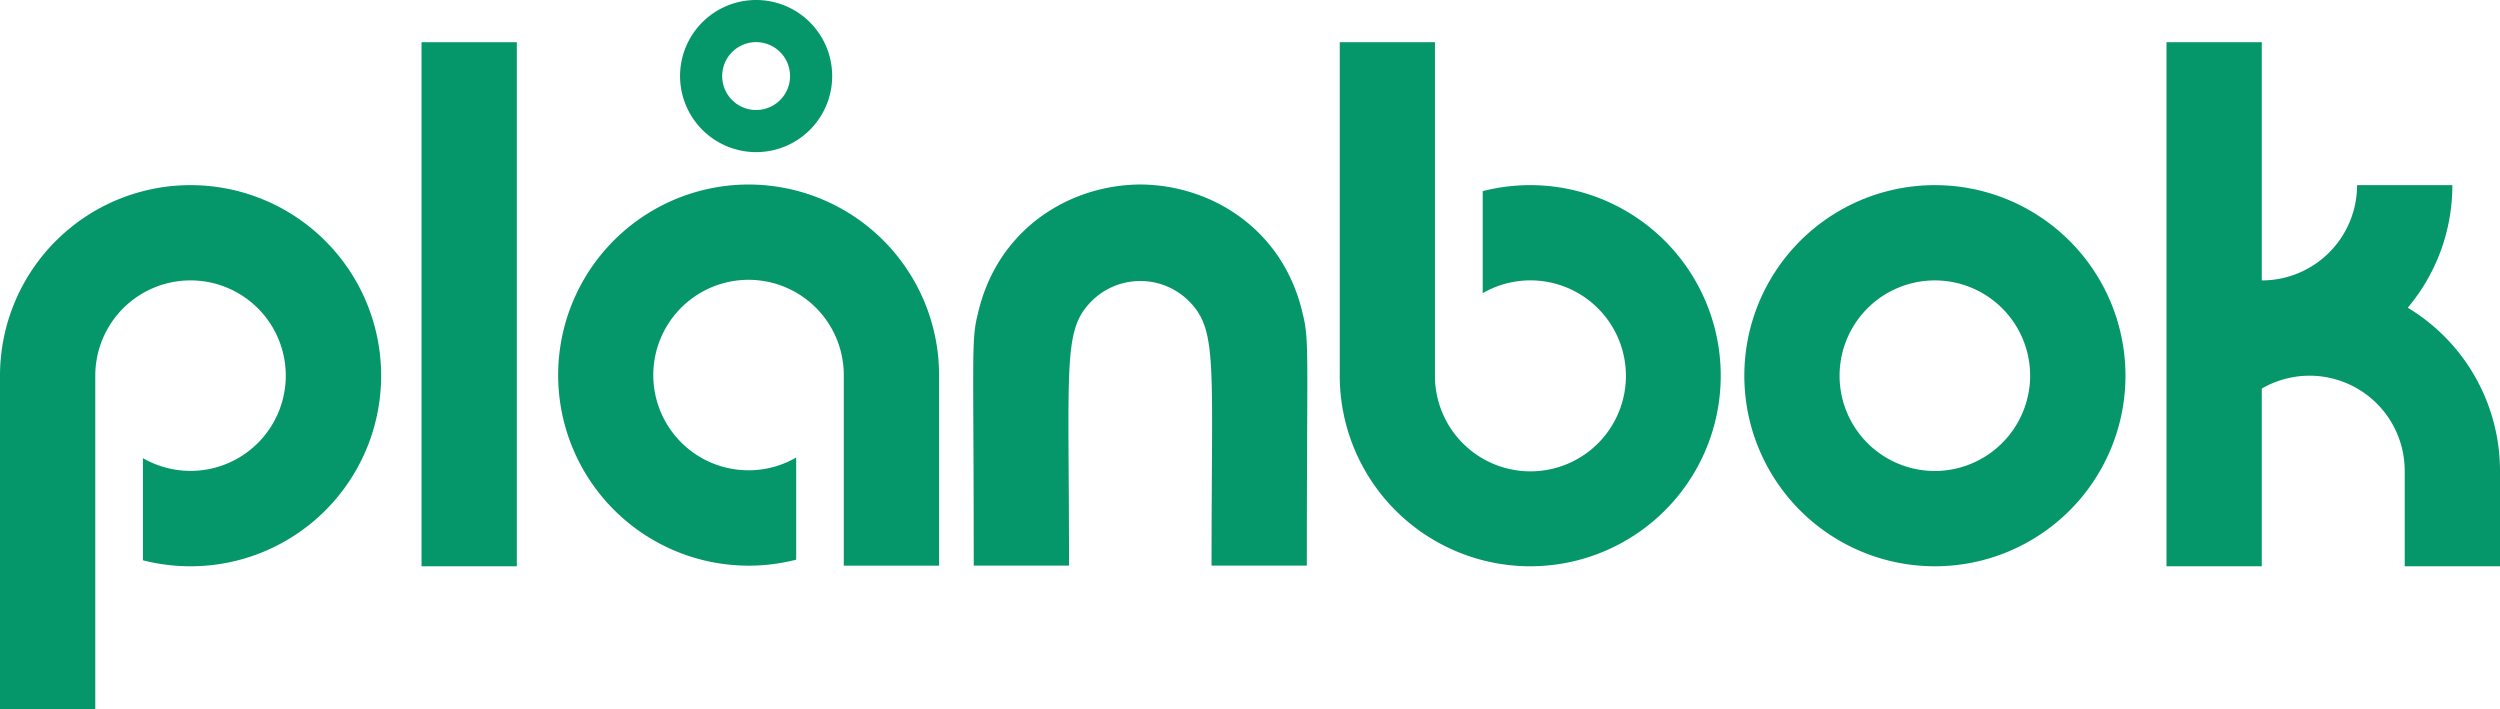 <svg id="Layer_1" data-name="Layer 1" xmlns="http://www.w3.org/2000/svg" viewBox="0 0 616.57 174.91"><defs><style>.cls-1{fill:#059669;}.cls-2{fill:#059669;}</style></defs><path class="cls-1" d="M279.1,592.36a46.94,46.94,0,0,1-11.75-1.48V565.69a23.49,23.49,0,1,0-11.75-20.33v82.25H232.1V545.36a47,47,0,1,1,47,47Z" transform="translate(-232.1 -452.7)"/><path class="cls-1" d="M336.06,463.11h23.5V592.36h-23.5Z" transform="translate(-232.1 -452.7)"/><path class="cls-1" d="M416.7,498.21a47,47,0,1,0,11.76,92.52V565.54a23.49,23.49,0,1,1,11.74-20.33v47h23.5v-47A47,47,0,0,0,416.7,498.21Z" transform="translate(-232.1 -452.7)"/><path class="cls-2" d="M418.58,490.22a18.76,18.76,0,1,0-18.76-18.76A18.78,18.78,0,0,0,418.58,490.22Zm0-27.13a8.37,8.37,0,1,1-8.37,8.37A8.37,8.37,0,0,1,418.58,463.09Z" transform="translate(-232.1 -452.7)"/><path class="cls-1" d="M609.52,592.36a47,47,0,0,1-47-47V463.11H586v82.25A23.55,23.55,0,1,0,597.78,525V499.84a47,47,0,1,1,11.74,92.52Z" transform="translate(-232.1 -452.7)"/><path class="cls-1" d="M709.3,592.36a47,47,0,1,1,47-47A47,47,0,0,1,709.3,592.36Zm23.49-47a23.5,23.5,0,1,0-23.5,23.5A23.56,23.56,0,0,0,732.79,545.36Z" transform="translate(-232.1 -452.7)"/><path class="cls-1" d="M848.67,568.86v23.5h-23.5v-23.5a23.47,23.47,0,0,0-35.25-20.33v43.83h-23.5V463.11h23.5v58.75a23.5,23.5,0,0,0,23.5-23.5h23.5a46.83,46.83,0,0,1-11,30.23A47,47,0,0,1,848.67,568.86Z" transform="translate(-232.1 -452.7)"/><path class="cls-1" d="M553.4,530.15c1.65,6.59,1,9.58,1,62.05h-23.5c0-48.52,1.43-57.42-4.85-64.47a17,17,0,0,0-25.45,0c-6.28,7-4.85,15.95-4.85,64.47h-23.5c0-52.47-.66-55.46,1-62.05,4.71-20.81,22.4-31.84,40.09-31.95C531,498.31,548.69,509.34,553.4,530.15Z" transform="translate(-232.1 -452.7)"/></svg>